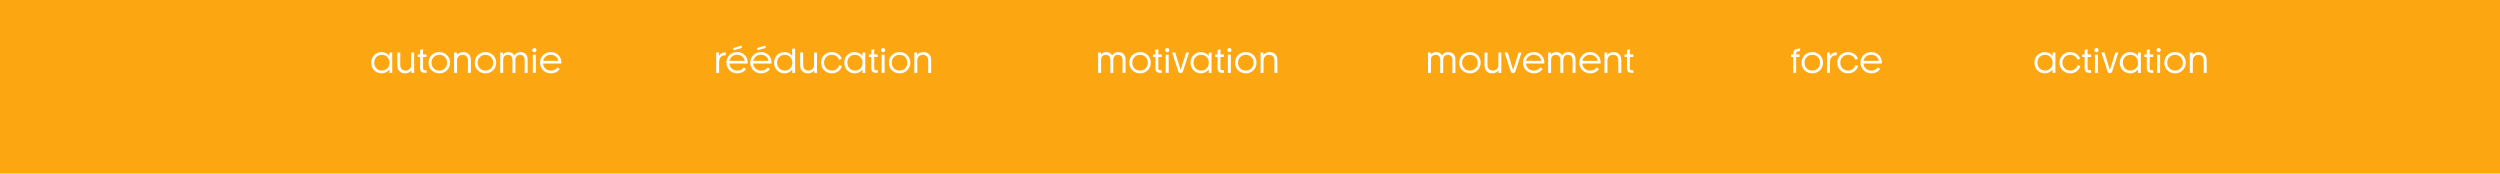 <svg xmlns="http://www.w3.org/2000/svg" width="1440" height="100" viewBox="0 0 1440 100" fill="none"><rect width="1440" height="100" fill="#FCA712"></rect><path d="M224.28 32.32L224.3 30.24H225.92V42H224.3V39.88C223.86 40.613 223.24 41.193 222.44 41.62C221.653 42.033 220.78 42.24 219.82 42.24C218.127 42.24 216.7 41.66 215.54 40.5C214.393 39.34 213.82 37.88 213.82 36.12C213.82 34.373 214.393 32.92 215.54 31.76C216.7 30.587 218.127 30 219.82 30C220.753 30 221.613 30.207 222.4 30.62C223.2 31.02 223.827 31.587 224.28 32.32ZM219.94 40.66C221.207 40.66 222.253 40.233 223.08 39.38C223.92 38.513 224.34 37.42 224.34 36.1C224.34 34.793 223.92 33.713 223.08 32.86C222.253 31.993 221.207 31.56 219.94 31.56C218.687 31.56 217.64 31.993 216.8 32.86C215.973 33.713 215.56 34.793 215.56 36.1C215.56 37.407 215.973 38.493 216.8 39.36C217.64 40.227 218.687 40.66 219.94 40.66ZM236.834 37.4V30.24H238.534V42H236.914V40.56C236.54 41.093 236.034 41.507 235.394 41.8C234.754 42.093 234.06 42.24 233.314 42.24C231.967 42.24 230.88 41.82 230.054 40.98C229.24 40.14 228.834 39.04 228.834 37.68V30.24H230.554V37.42C230.554 38.42 230.827 39.213 231.374 39.8C231.92 40.373 232.654 40.66 233.574 40.66C234.547 40.66 235.334 40.36 235.934 39.76C236.534 39.16 236.834 38.373 236.834 37.4ZM245.511 40.5H245.711V42H245.251C244.144 42 243.324 41.807 242.791 41.42C242.257 41.02 241.991 40.26 241.991 39.14V32.84H240.611V31.36H241.991V28.78L243.691 28.3V31.36H245.671V32.84H243.691L243.671 39.08C243.671 39.707 243.797 40.1 244.051 40.26C244.304 40.42 244.791 40.5 245.511 40.5ZM257.427 40.5C256.254 41.66 254.787 42.24 253.027 42.24C251.267 42.24 249.8 41.66 248.627 40.5C247.454 39.34 246.867 37.88 246.867 36.12C246.867 34.36 247.454 32.9 248.627 31.74C249.8 30.58 251.267 30 253.027 30C254.787 30 256.254 30.58 257.427 31.74C258.614 32.9 259.207 34.36 259.207 36.12C259.207 37.88 258.614 39.34 257.427 40.5ZM253.027 40.66C254.32 40.66 255.387 40.233 256.227 39.38C257.08 38.513 257.507 37.427 257.507 36.12C257.507 34.8 257.08 33.713 256.227 32.86C255.387 31.993 254.32 31.56 253.027 31.56C251.747 31.56 250.68 31.993 249.827 32.86C248.974 33.713 248.547 34.8 248.547 36.12C248.547 37.427 248.974 38.513 249.827 39.38C250.68 40.233 251.747 40.66 253.027 40.66ZM266.751 30C268.111 30 269.198 30.42 270.011 31.26C270.825 32.1 271.231 33.2 271.231 34.56V42H269.531V34.82C269.531 33.82 269.258 33.033 268.711 32.46C268.165 31.873 267.431 31.58 266.511 31.58C265.538 31.58 264.751 31.88 264.151 32.48C263.551 33.08 263.251 33.867 263.251 34.84V42H261.551V30.24H263.171V31.68C263.545 31.147 264.045 30.733 264.671 30.44C265.311 30.147 266.005 30 266.751 30ZM284.009 40.5C282.836 41.66 281.369 42.24 279.609 42.24C277.849 42.24 276.382 41.66 275.209 40.5C274.036 39.34 273.449 37.88 273.449 36.12C273.449 34.36 274.036 32.9 275.209 31.74C276.382 30.58 277.849 30 279.609 30C281.369 30 282.836 30.58 284.009 31.74C285.196 32.9 285.789 34.36 285.789 36.12C285.789 37.88 285.196 39.34 284.009 40.5ZM279.609 40.66C280.902 40.66 281.969 40.233 282.809 39.38C283.662 38.513 284.089 37.427 284.089 36.12C284.089 34.8 283.662 33.713 282.809 32.86C281.969 31.993 280.902 31.56 279.609 31.56C278.329 31.56 277.262 31.993 276.409 32.86C275.556 33.713 275.129 34.8 275.129 36.12C275.129 37.427 275.556 38.513 276.409 39.38C277.262 40.233 278.329 40.66 279.609 40.66ZM299.833 30C301.047 30 302.027 30.38 302.773 31.14C303.533 31.9 303.913 32.893 303.913 34.12V42H302.213V34.44C302.213 33.587 301.973 32.9 301.493 32.38C301.027 31.847 300.413 31.58 299.653 31.58C298.787 31.58 298.107 31.84 297.613 32.36C297.12 32.88 296.873 33.573 296.873 34.44V42H295.173V34.44C295.173 33.533 294.933 32.833 294.453 32.34C293.987 31.833 293.353 31.58 292.553 31.58C291.7 31.58 291.033 31.84 290.553 32.36C290.073 32.88 289.833 33.573 289.833 34.44V42H288.133V30.24H289.733V31.5C290.44 30.5 291.473 30 292.833 30C294.46 30 295.58 30.647 296.193 31.94C296.993 30.647 298.207 30 299.833 30ZM307.805 30.06C307.458 30.06 307.165 29.947 306.925 29.72C306.685 29.48 306.565 29.187 306.565 28.84C306.565 28.507 306.685 28.227 306.925 28C307.165 27.76 307.458 27.64 307.805 27.64C308.138 27.64 308.418 27.76 308.645 28C308.885 28.227 309.005 28.507 309.005 28.84C309.005 29.173 308.885 29.46 308.645 29.7C308.418 29.94 308.138 30.06 307.805 30.06ZM308.645 42H306.925V31.5H308.645V42ZM323.366 36.04C323.366 36.133 323.352 36.313 323.326 36.58H312.746C312.866 37.78 313.352 38.767 314.206 39.54C315.072 40.3 316.126 40.68 317.366 40.68C318.926 40.68 320.172 40.067 321.106 38.84L322.446 39.78C321.179 41.42 319.472 42.24 317.326 42.24C315.552 42.24 314.066 41.653 312.866 40.48C311.666 39.293 311.066 37.84 311.066 36.12C311.066 34.4 311.652 32.953 312.826 31.78C313.999 30.593 315.466 30 317.226 30C318.986 30 320.446 30.573 321.606 31.72C322.779 32.867 323.366 34.307 323.366 36.04ZM312.826 35.06H321.626C321.452 34.007 320.959 33.16 320.146 32.52C319.346 31.867 318.379 31.54 317.246 31.54C316.126 31.54 315.166 31.86 314.366 32.5C313.566 33.14 313.052 33.993 312.826 35.06Z" fill="white"></path><path d="M417.96 30.14H418.06V31.82H417.94C415.447 31.82 414.2 33.24 414.2 36.08V42H412.52V30.24H414.12V32.22C414.84 30.833 416.12 30.14 417.96 30.14ZM427.042 26.28L427.402 27.58L422.662 28.92L422.322 27.68L427.042 26.28ZM430.702 36.04C430.702 36.133 430.688 36.313 430.662 36.58H420.082C420.202 37.78 420.688 38.767 421.542 39.54C422.408 40.3 423.462 40.68 424.702 40.68C426.262 40.68 427.508 40.067 428.442 38.84L429.782 39.78C428.515 41.42 426.808 42.24 424.662 42.24C422.888 42.24 421.402 41.653 420.202 40.48C419.002 39.293 418.402 37.84 418.402 36.12C418.402 34.4 418.988 32.953 420.162 31.78C421.335 30.593 422.802 30 424.562 30C426.322 30 427.782 30.573 428.942 31.72C430.115 32.867 430.702 34.307 430.702 36.04ZM420.162 35.06H428.962C428.788 34.007 428.295 33.16 427.482 32.52C426.682 31.867 425.715 31.54 424.582 31.54C423.462 31.54 422.502 31.86 421.702 32.5C420.902 33.14 420.388 33.993 420.162 35.06ZM440.772 26.28L441.132 27.58L436.392 28.92L436.052 27.68L440.772 26.28ZM444.432 36.04C444.432 36.133 444.419 36.313 444.392 36.58H433.812C433.932 37.78 434.419 38.767 435.272 39.54C436.139 40.3 437.192 40.68 438.432 40.68C439.992 40.68 441.239 40.067 442.172 38.84L443.512 39.78C442.245 41.42 440.539 42.24 438.392 42.24C436.619 42.24 435.132 41.653 433.932 40.48C432.732 39.293 432.132 37.84 432.132 36.12C432.132 34.4 432.719 32.953 433.892 31.78C435.065 30.593 436.532 30 438.292 30C440.052 30 441.512 30.573 442.672 31.72C443.845 32.867 444.432 34.307 444.432 36.04ZM433.892 35.06H442.692C442.519 34.007 442.025 33.16 441.212 32.52C440.412 31.867 439.445 31.54 438.312 31.54C437.192 31.54 436.232 31.86 435.432 32.5C434.632 33.14 434.119 33.993 433.892 35.06ZM456.283 32.26V28H457.983V42H456.362V39.88C455.923 40.613 455.303 41.193 454.503 41.62C453.703 42.033 452.823 42.24 451.863 42.24C450.169 42.24 448.749 41.66 447.603 40.5C446.456 39.34 445.883 37.88 445.883 36.12C445.883 34.373 446.456 32.92 447.603 31.76C448.749 30.587 450.169 30 451.863 30C452.783 30 453.629 30.2 454.403 30.6C455.176 31 455.803 31.553 456.283 32.26ZM451.983 40.66C453.249 40.66 454.296 40.233 455.123 39.38C455.963 38.513 456.383 37.42 456.383 36.1C456.383 34.793 455.963 33.713 455.123 32.86C454.296 31.993 453.249 31.56 451.983 31.56C450.729 31.56 449.683 31.993 448.843 32.86C448.016 33.713 447.603 34.793 447.603 36.1C447.603 37.407 448.016 38.493 448.843 39.36C449.683 40.227 450.729 40.66 451.983 40.66ZM468.896 37.4V30.24H470.596V42H468.976V40.56C468.603 41.093 468.096 41.507 467.456 41.8C466.816 42.093 466.123 42.24 465.376 42.24C464.029 42.24 462.943 41.82 462.116 40.98C461.303 40.14 460.896 39.04 460.896 37.68V30.24H462.616V37.42C462.616 38.42 462.889 39.213 463.436 39.8C463.983 40.373 464.716 40.66 465.636 40.66C466.609 40.66 467.396 40.36 467.996 39.76C468.596 39.16 468.896 38.373 468.896 37.4ZM479.113 42.24C477.367 42.24 475.9 41.66 474.713 40.5C473.527 39.34 472.933 37.88 472.933 36.12C472.933 34.373 473.527 32.92 474.713 31.76C475.9 30.587 477.367 30 479.113 30C480.46 30 481.647 30.353 482.673 31.06C483.7 31.753 484.433 32.687 484.873 33.86L483.353 34.42C483.033 33.54 482.493 32.847 481.733 32.34C480.987 31.82 480.127 31.56 479.153 31.56C477.873 31.56 476.8 31.993 475.933 32.86C475.08 33.727 474.653 34.807 474.653 36.1C474.653 37.393 475.08 38.473 475.933 39.34C476.8 40.207 477.873 40.64 479.153 40.64C480.18 40.64 481.073 40.36 481.833 39.8C482.607 39.227 483.12 38.46 483.373 37.5L484.953 37.98C484.607 39.26 483.9 40.293 482.833 41.08C481.78 41.853 480.54 42.24 479.113 42.24ZM496.772 32.32L496.792 30.24H498.412V42H496.792V39.88C496.352 40.613 495.732 41.193 494.932 41.62C494.146 42.033 493.272 42.24 492.312 42.24C490.619 42.24 489.192 41.66 488.032 40.5C486.886 39.34 486.312 37.88 486.312 36.12C486.312 34.373 486.886 32.92 488.032 31.76C489.192 30.587 490.619 30 492.312 30C493.246 30 494.106 30.207 494.892 30.62C495.692 31.02 496.319 31.587 496.772 32.32ZM492.432 40.66C493.699 40.66 494.746 40.233 495.572 39.38C496.412 38.513 496.832 37.42 496.832 36.1C496.832 34.793 496.412 33.713 495.572 32.86C494.746 31.993 493.699 31.56 492.432 31.56C491.179 31.56 490.132 31.993 489.292 32.86C488.466 33.713 488.052 34.793 488.052 36.1C488.052 37.407 488.466 38.493 489.292 39.36C490.132 40.227 491.179 40.66 492.432 40.66ZM505.386 40.5H505.586V42H505.126C504.019 42 503.199 41.807 502.666 41.42C502.132 41.02 501.866 40.26 501.866 39.14V32.84H500.486V31.36H501.866V28.78L503.566 28.3V31.36H505.546V32.84H503.566L503.546 39.08C503.546 39.707 503.672 40.1 503.926 40.26C504.179 40.42 504.666 40.5 505.386 40.5ZM508.695 30.06C508.349 30.06 508.055 29.947 507.815 29.72C507.575 29.48 507.455 29.187 507.455 28.84C507.455 28.507 507.575 28.227 507.815 28C508.055 27.76 508.349 27.64 508.695 27.64C509.029 27.64 509.309 27.76 509.535 28C509.775 28.227 509.895 28.507 509.895 28.84C509.895 29.173 509.775 29.46 509.535 29.7C509.309 29.94 509.029 30.06 508.695 30.06ZM509.535 42H507.815V31.5H509.535V42ZM522.536 40.5C521.363 41.66 519.896 42.24 518.136 42.24C516.376 42.24 514.91 41.66 513.736 40.5C512.563 39.34 511.976 37.88 511.976 36.12C511.976 34.36 512.563 32.9 513.736 31.74C514.91 30.58 516.376 30 518.136 30C519.896 30 521.363 30.58 522.536 31.74C523.723 32.9 524.316 34.36 524.316 36.12C524.316 37.88 523.723 39.34 522.536 40.5ZM518.136 40.66C519.43 40.66 520.496 40.233 521.336 39.38C522.19 38.513 522.616 37.427 522.616 36.12C522.616 34.8 522.19 33.713 521.336 32.86C520.496 31.993 519.43 31.56 518.136 31.56C516.856 31.56 515.79 31.993 514.936 32.86C514.083 33.713 513.656 34.8 513.656 36.12C513.656 37.427 514.083 38.513 514.936 39.38C515.79 40.233 516.856 40.66 518.136 40.66ZM531.861 30C533.221 30 534.307 30.42 535.121 31.26C535.934 32.1 536.341 33.2 536.341 34.56V42H534.641V34.82C534.641 33.82 534.367 33.033 533.821 32.46C533.274 31.873 532.541 31.58 531.621 31.58C530.647 31.58 529.861 31.88 529.261 32.48C528.661 33.08 528.361 33.867 528.361 34.84V42H526.661V30.24H528.281V31.68C528.654 31.147 529.154 30.733 529.781 30.44C530.421 30.147 531.114 30 531.861 30Z" fill="white"></path><path d="M644.22 30C645.433 30 646.413 30.38 647.16 31.14C647.92 31.9 648.3 32.893 648.3 34.12V42H646.6V34.44C646.6 33.587 646.36 32.9 645.88 32.38C645.413 31.847 644.8 31.58 644.04 31.58C643.173 31.58 642.493 31.84 642 32.36C641.507 32.88 641.26 33.573 641.26 34.44V42H639.56V34.44C639.56 33.533 639.32 32.833 638.84 32.34C638.373 31.833 637.74 31.58 636.94 31.58C636.087 31.58 635.42 31.84 634.94 32.36C634.46 32.88 634.22 33.573 634.22 34.44V42H632.52V30.24H634.12V31.5C634.827 30.5 635.86 30 637.22 30C638.847 30 639.967 30.647 640.58 31.94C641.38 30.647 642.593 30 644.22 30ZM661.071 40.5C659.898 41.66 658.431 42.24 656.671 42.24C654.911 42.24 653.445 41.66 652.271 40.5C651.098 39.34 650.511 37.88 650.511 36.12C650.511 34.36 651.098 32.9 652.271 31.74C653.445 30.58 654.911 30 656.671 30C658.431 30 659.898 30.58 661.071 31.74C662.258 32.9 662.851 34.36 662.851 36.12C662.851 37.88 662.258 39.34 661.071 40.5ZM656.671 40.66C657.965 40.66 659.031 40.233 659.871 39.38C660.725 38.513 661.151 37.427 661.151 36.12C661.151 34.8 660.725 33.713 659.871 32.86C659.031 31.993 657.965 31.56 656.671 31.56C655.391 31.56 654.325 31.993 653.471 32.86C652.618 33.713 652.191 34.8 652.191 36.12C652.191 37.427 652.618 38.513 653.471 39.38C654.325 40.233 655.391 40.66 656.671 40.66ZM669.019 40.5H669.219V42H668.759C667.652 42 666.832 41.807 666.299 41.42C665.765 41.02 665.499 40.26 665.499 39.14V32.84H664.119V31.36H665.499V28.78L667.199 28.3V31.36H669.179V32.84H667.199L667.179 39.08C667.179 39.707 667.305 40.1 667.559 40.26C667.812 40.42 668.299 40.5 669.019 40.5ZM672.328 30.06C671.981 30.06 671.688 29.947 671.448 29.72C671.208 29.48 671.088 29.187 671.088 28.84C671.088 28.507 671.208 28.227 671.448 28C671.688 27.76 671.981 27.64 672.328 27.64C672.661 27.64 672.941 27.76 673.168 28C673.408 28.227 673.528 28.507 673.528 28.84C673.528 29.173 673.408 29.46 673.168 29.7C672.941 29.94 672.661 30.06 672.328 30.06ZM673.168 42H671.448V31.5H673.168V42ZM680.029 42.12C679.629 42.12 679.316 42.007 679.089 41.78C678.862 41.553 678.682 41.2 678.549 40.72L675.149 30.24H676.929L680.049 40.32L683.209 30.24H684.909L681.509 40.7C681.362 41.207 681.182 41.573 680.969 41.8C680.756 42.013 680.442 42.12 680.029 42.12ZM696.206 32.32L696.226 30.24H697.846V42H696.226V39.88C695.786 40.613 695.166 41.193 694.366 41.62C693.579 42.033 692.706 42.24 691.746 42.24C690.052 42.24 688.626 41.66 687.466 40.5C686.319 39.34 685.746 37.88 685.746 36.12C685.746 34.373 686.319 32.92 687.466 31.76C688.626 30.587 690.052 30 691.746 30C692.679 30 693.539 30.207 694.326 30.62C695.126 31.02 695.752 31.587 696.206 32.32ZM691.866 40.66C693.132 40.66 694.179 40.233 695.006 39.38C695.846 38.513 696.266 37.42 696.266 36.1C696.266 34.793 695.846 33.713 695.006 32.86C694.179 31.993 693.132 31.56 691.866 31.56C690.612 31.56 689.566 31.993 688.726 32.86C687.899 33.713 687.486 34.793 687.486 36.1C687.486 37.407 687.899 38.493 688.726 39.36C689.566 40.227 690.612 40.66 691.866 40.66ZM704.819 40.5H705.019V42H704.559C703.453 42 702.633 41.807 702.099 41.42C701.566 41.02 701.299 40.26 701.299 39.14V32.84H699.919V31.36H701.299V28.78L702.999 28.3V31.36H704.979V32.84H702.999L702.979 39.08C702.979 39.707 703.106 40.1 703.359 40.26C703.613 40.42 704.099 40.5 704.819 40.5ZM708.129 30.06C707.782 30.06 707.489 29.947 707.249 29.72C707.009 29.48 706.889 29.187 706.889 28.84C706.889 28.507 707.009 28.227 707.249 28C707.489 27.76 707.782 27.64 708.129 27.64C708.462 27.64 708.742 27.76 708.969 28C709.209 28.227 709.329 28.507 709.329 28.84C709.329 29.173 709.209 29.46 708.969 29.7C708.742 29.94 708.462 30.06 708.129 30.06ZM708.969 42H707.249V31.5H708.969V42ZM721.97 40.5C720.797 41.66 719.33 42.24 717.57 42.24C715.81 42.24 714.343 41.66 713.17 40.5C711.997 39.34 711.41 37.88 711.41 36.12C711.41 34.36 711.997 32.9 713.17 31.74C714.343 30.58 715.81 30 717.57 30C719.33 30 720.797 30.58 721.97 31.74C723.157 32.9 723.75 34.36 723.75 36.12C723.75 37.88 723.157 39.34 721.97 40.5ZM717.57 40.66C718.863 40.66 719.93 40.233 720.77 39.38C721.623 38.513 722.05 37.427 722.05 36.12C722.05 34.8 721.623 33.713 720.77 32.86C719.93 31.993 718.863 31.56 717.57 31.56C716.29 31.56 715.223 31.993 714.37 32.86C713.517 33.713 713.09 34.8 713.09 36.12C713.09 37.427 713.517 38.513 714.37 39.38C715.223 40.233 716.29 40.66 717.57 40.66ZM731.294 30C732.654 30 733.741 30.42 734.554 31.26C735.368 32.1 735.774 33.2 735.774 34.56V42H734.074V34.82C734.074 33.82 733.801 33.033 733.254 32.46C732.708 31.873 731.974 31.58 731.054 31.58C730.081 31.58 729.294 31.88 728.694 32.48C728.094 33.08 727.794 33.867 727.794 34.84V42H726.094V30.24H727.714V31.68C728.088 31.147 728.588 30.733 729.214 30.44C729.854 30.147 730.548 30 731.294 30Z" fill="white"></path><path d="M834.22 30C835.433 30 836.413 30.38 837.16 31.14C837.92 31.9 838.3 32.893 838.3 34.12V42H836.6V34.44C836.6 33.587 836.36 32.9 835.88 32.38C835.413 31.847 834.8 31.58 834.04 31.58C833.173 31.58 832.493 31.84 832 32.36C831.507 32.88 831.26 33.573 831.26 34.44V42H829.56V34.44C829.56 33.533 829.32 32.833 828.84 32.34C828.373 31.833 827.74 31.58 826.94 31.58C826.087 31.58 825.42 31.84 824.94 32.36C824.46 32.88 824.22 33.573 824.22 34.44V42H822.52V30.24H824.12V31.5C824.827 30.5 825.86 30 827.22 30C828.847 30 829.967 30.647 830.58 31.94C831.38 30.647 832.593 30 834.22 30ZM851.071 40.5C849.898 41.66 848.431 42.24 846.671 42.24C844.911 42.24 843.445 41.66 842.271 40.5C841.098 39.34 840.511 37.88 840.511 36.12C840.511 34.36 841.098 32.9 842.271 31.74C843.445 30.58 844.911 30 846.671 30C848.431 30 849.898 30.58 851.071 31.74C852.258 32.9 852.851 34.36 852.851 36.12C852.851 37.88 852.258 39.34 851.071 40.5ZM846.671 40.66C847.965 40.66 849.031 40.233 849.871 39.38C850.725 38.513 851.151 37.427 851.151 36.12C851.151 34.8 850.725 33.713 849.871 32.86C849.031 31.993 847.965 31.56 846.671 31.56C845.391 31.56 844.325 31.993 843.471 32.86C842.618 33.713 842.191 34.8 842.191 36.12C842.191 37.427 842.618 38.513 843.471 39.38C844.325 40.233 845.391 40.66 846.671 40.66ZM863.076 37.4V30.24H864.776V42H863.156V40.56C862.782 41.093 862.276 41.507 861.636 41.8C860.996 42.093 860.302 42.24 859.556 42.24C858.209 42.24 857.122 41.82 856.296 40.98C855.482 40.14 855.076 39.04 855.076 37.68V30.24H856.796V37.42C856.796 38.42 857.069 39.213 857.616 39.8C858.162 40.373 858.896 40.66 859.816 40.66C860.789 40.66 861.576 40.36 862.176 39.76C862.776 39.16 863.076 38.373 863.076 37.4ZM871.533 42.12C871.133 42.12 870.82 42.007 870.593 41.78C870.366 41.553 870.186 41.2 870.053 40.72L866.653 30.24H868.433L871.553 40.32L874.713 30.24H876.413L873.013 40.7C872.866 41.207 872.686 41.573 872.473 41.8C872.26 42.013 871.946 42.12 871.533 42.12ZM889.53 36.04C889.53 36.133 889.516 36.313 889.49 36.58H878.91C879.03 37.78 879.516 38.767 880.37 39.54C881.236 40.3 882.29 40.68 883.53 40.68C885.09 40.68 886.336 40.067 887.27 38.84L888.61 39.78C887.343 41.42 885.636 42.24 883.49 42.24C881.716 42.24 880.23 41.653 879.03 40.48C877.83 39.293 877.23 37.84 877.23 36.12C877.23 34.4 877.816 32.953 878.99 31.78C880.163 30.593 881.63 30 883.39 30C885.15 30 886.61 30.573 887.77 31.72C888.943 32.867 889.53 34.307 889.53 36.04ZM878.99 35.06H887.79C887.616 34.007 887.123 33.16 886.31 32.52C885.51 31.867 884.543 31.54 883.41 31.54C882.29 31.54 881.33 31.86 880.53 32.5C879.73 33.14 879.216 33.993 878.99 35.06ZM903.419 30C904.633 30 905.613 30.38 906.359 31.14C907.119 31.9 907.499 32.893 907.499 34.12V42H905.799V34.44C905.799 33.587 905.559 32.9 905.079 32.38C904.613 31.847 903.999 31.58 903.239 31.58C902.373 31.58 901.693 31.84 901.199 32.36C900.706 32.88 900.459 33.573 900.459 34.44V42H898.759V34.44C898.759 33.533 898.519 32.833 898.039 32.34C897.573 31.833 896.939 31.58 896.139 31.58C895.286 31.58 894.619 31.84 894.139 32.36C893.659 32.88 893.419 33.573 893.419 34.44V42H891.719V30.24H893.319V31.5C894.026 30.5 895.059 30 896.419 30C898.046 30 899.166 30.647 899.779 31.94C900.579 30.647 901.793 30 903.419 30ZM921.991 36.04C921.991 36.133 921.977 36.313 921.951 36.58H911.371C911.491 37.78 911.977 38.767 912.831 39.54C913.697 40.3 914.751 40.68 915.991 40.68C917.551 40.68 918.797 40.067 919.731 38.84L921.071 39.78C919.804 41.42 918.097 42.24 915.951 42.24C914.177 42.24 912.691 41.653 911.491 40.48C910.291 39.293 909.691 37.84 909.691 36.12C909.691 34.4 910.277 32.953 911.451 31.78C912.624 30.593 914.091 30 915.851 30C917.611 30 919.071 30.573 920.231 31.72C921.404 32.867 921.991 34.307 921.991 36.04ZM911.451 35.06H920.251C920.077 34.007 919.584 33.16 918.771 32.52C917.971 31.867 917.004 31.54 915.871 31.54C914.751 31.54 913.791 31.86 912.991 32.5C912.191 33.14 911.677 33.993 911.451 35.06ZM929.38 30C930.74 30 931.827 30.42 932.64 31.26C933.453 32.1 933.86 33.2 933.86 34.56V42H932.16V34.82C932.16 33.82 931.887 33.033 931.34 32.46C930.793 31.873 930.06 31.58 929.14 31.58C928.167 31.58 927.38 31.88 926.78 32.48C926.18 33.08 925.88 33.867 925.88 34.84V42H924.18V30.24H925.8V31.68C926.173 31.147 926.673 30.733 927.3 30.44C927.94 30.147 928.633 30 929.38 30ZM940.64 40.5H940.84V42H940.38C939.273 42 938.453 41.807 937.92 41.42C937.386 41.02 937.12 40.26 937.12 39.14V32.84H935.74V31.36H937.12V28.78L938.82 28.3V31.36H940.8V32.84H938.82L938.8 39.08C938.8 39.707 938.926 40.1 939.18 40.26C939.433 40.42 939.92 40.5 940.64 40.5Z" fill="white"></path><path d="M1036.6 29.5H1036.3C1035.15 29.5 1034.58 30.047 1034.58 31.14V31.36H1036.52V32.84H1034.58V42H1032.92V32.84H1031.62V31.36H1032.92V31.04C1032.92 29.013 1034.04 28 1036.28 28H1037.02L1036.6 29.5ZM1048.26 40.5C1047.09 41.66 1045.62 42.24 1043.86 42.24C1042.1 42.24 1040.63 41.66 1039.46 40.5C1038.29 39.34 1037.7 37.88 1037.7 36.12C1037.7 34.36 1038.29 32.9 1039.46 31.74C1040.63 30.58 1042.1 30 1043.86 30C1045.62 30 1047.09 30.58 1048.26 31.74C1049.45 32.9 1050.04 34.36 1050.04 36.12C1050.04 37.88 1049.45 39.34 1048.26 40.5ZM1043.86 40.66C1045.15 40.66 1046.22 40.233 1047.06 39.38C1047.91 38.513 1048.34 37.427 1048.34 36.12C1048.34 34.8 1047.91 33.713 1047.06 32.86C1046.22 31.993 1045.15 31.56 1043.86 31.56C1042.58 31.56 1041.51 31.993 1040.66 32.86C1039.81 33.713 1039.38 34.8 1039.38 36.12C1039.38 37.427 1039.81 38.513 1040.66 39.38C1041.51 40.233 1042.58 40.66 1043.86 40.66ZM1057.82 30.14H1057.92V31.82H1057.8C1055.31 31.82 1054.06 33.24 1054.06 36.08V42H1052.38V30.24H1053.98V32.22C1054.7 30.833 1055.98 30.14 1057.82 30.14ZM1064.46 42.24C1062.72 42.24 1061.25 41.66 1060.06 40.5C1058.88 39.34 1058.28 37.88 1058.28 36.12C1058.28 34.373 1058.88 32.92 1060.06 31.76C1061.25 30.587 1062.72 30 1064.46 30C1065.81 30 1067 30.353 1068.02 31.06C1069.05 31.753 1069.78 32.687 1070.22 33.86L1068.7 34.42C1068.38 33.54 1067.84 32.847 1067.08 32.34C1066.34 31.82 1065.48 31.56 1064.5 31.56C1063.22 31.56 1062.15 31.993 1061.28 32.86C1060.43 33.727 1060 34.807 1060 36.1C1060 37.393 1060.43 38.473 1061.28 39.34C1062.15 40.207 1063.22 40.64 1064.5 40.64C1065.53 40.64 1066.42 40.36 1067.18 39.8C1067.96 39.227 1068.47 38.46 1068.72 37.5L1070.3 37.98C1069.96 39.26 1069.25 40.293 1068.18 41.08C1067.13 41.853 1065.89 42.24 1064.46 42.24ZM1083.94 36.04C1083.94 36.133 1083.93 36.313 1083.9 36.58H1073.32C1073.44 37.78 1073.93 38.767 1074.78 39.54C1075.65 40.3 1076.7 40.68 1077.94 40.68C1079.5 40.68 1080.75 40.067 1081.68 38.84L1083.02 39.78C1081.76 41.42 1080.05 42.24 1077.9 42.24C1076.13 42.24 1074.64 41.653 1073.44 40.48C1072.24 39.293 1071.64 37.84 1071.64 36.12C1071.64 34.4 1072.23 32.953 1073.4 31.78C1074.58 30.593 1076.04 30 1077.8 30C1079.56 30 1081.02 30.573 1082.18 31.72C1083.36 32.867 1083.94 34.307 1083.94 36.04ZM1073.4 35.06H1082.2C1082.03 34.007 1081.54 33.16 1080.72 32.52C1079.92 31.867 1078.96 31.54 1077.82 31.54C1076.7 31.54 1075.74 31.86 1074.94 32.5C1074.14 33.14 1073.63 33.993 1073.4 35.06Z" fill="white"></path><path d="M1182.28 32.32L1182.3 30.24H1183.92V42H1182.3V39.88C1181.86 40.613 1181.24 41.193 1180.44 41.62C1179.65 42.033 1178.78 42.24 1177.82 42.24C1176.13 42.24 1174.7 41.66 1173.54 40.5C1172.39 39.34 1171.82 37.88 1171.82 36.12C1171.82 34.373 1172.39 32.92 1173.54 31.76C1174.7 30.587 1176.13 30 1177.82 30C1178.75 30 1179.61 30.207 1180.4 30.62C1181.2 31.02 1181.83 31.587 1182.28 32.32ZM1177.94 40.66C1179.21 40.66 1180.25 40.233 1181.08 39.38C1181.92 38.513 1182.34 37.42 1182.34 36.1C1182.34 34.793 1181.92 33.713 1181.08 32.86C1180.25 31.993 1179.21 31.56 1177.94 31.56C1176.69 31.56 1175.64 31.993 1174.8 32.86C1173.97 33.713 1173.56 34.793 1173.56 36.1C1173.56 37.407 1173.97 38.493 1174.8 39.36C1175.64 40.227 1176.69 40.66 1177.94 40.66ZM1192.43 42.24C1190.69 42.24 1189.22 41.66 1188.03 40.5C1186.85 39.34 1186.25 37.88 1186.25 36.12C1186.25 34.373 1186.85 32.92 1188.03 31.76C1189.22 30.587 1190.69 30 1192.43 30C1193.78 30 1194.97 30.353 1195.99 31.06C1197.02 31.753 1197.75 32.687 1198.19 33.86L1196.67 34.42C1196.35 33.54 1195.81 32.847 1195.05 32.34C1194.31 31.82 1193.45 31.56 1192.47 31.56C1191.19 31.56 1190.12 31.993 1189.25 32.86C1188.4 33.727 1187.97 34.807 1187.97 36.1C1187.97 37.393 1188.4 38.473 1189.25 39.34C1190.12 40.207 1191.19 40.64 1192.47 40.64C1193.5 40.64 1194.39 40.36 1195.15 39.8C1195.93 39.227 1196.44 38.46 1196.69 37.5L1198.27 37.98C1197.93 39.26 1197.22 40.293 1196.15 41.08C1195.1 41.853 1193.86 42.24 1192.43 42.24ZM1204.27 40.5H1204.47V42H1204.01C1202.91 42 1202.09 41.807 1201.55 41.42C1201.02 41.02 1200.75 40.26 1200.75 39.14V32.84H1199.37V31.36H1200.75V28.78L1202.45 28.3V31.36H1204.43V32.84H1202.45L1202.43 39.08C1202.43 39.707 1202.56 40.1 1202.81 40.26C1203.07 40.42 1203.55 40.5 1204.27 40.5ZM1207.58 30.06C1207.24 30.06 1206.94 29.947 1206.7 29.72C1206.46 29.48 1206.34 29.187 1206.34 28.84C1206.34 28.507 1206.46 28.227 1206.7 28C1206.94 27.76 1207.24 27.64 1207.58 27.64C1207.92 27.64 1208.2 27.76 1208.42 28C1208.66 28.227 1208.78 28.507 1208.78 28.84C1208.78 29.173 1208.66 29.46 1208.42 29.7C1208.2 29.94 1207.92 30.06 1207.58 30.06ZM1208.42 42H1206.7V31.5H1208.42V42ZM1215.28 42.12C1214.88 42.12 1214.57 42.007 1214.34 41.78C1214.12 41.553 1213.94 41.2 1213.8 40.72L1210.4 30.24H1212.18L1215.3 40.32L1218.46 30.24H1220.16L1216.76 40.7C1216.62 41.207 1216.44 41.573 1216.22 41.8C1216.01 42.013 1215.7 42.12 1215.28 42.12ZM1231.46 32.32L1231.48 30.24H1233.1V42H1231.48V39.88C1231.04 40.613 1230.42 41.193 1229.62 41.62C1228.83 42.033 1227.96 42.24 1227 42.24C1225.31 42.24 1223.88 41.66 1222.72 40.5C1221.57 39.34 1221 37.88 1221 36.12C1221 34.373 1221.57 32.92 1222.72 31.76C1223.88 30.587 1225.31 30 1227 30C1227.93 30 1228.79 30.207 1229.58 30.62C1230.38 31.02 1231.01 31.587 1231.46 32.32ZM1227.12 40.66C1228.39 40.66 1229.43 40.233 1230.26 39.38C1231.1 38.513 1231.52 37.42 1231.52 36.1C1231.52 34.793 1231.1 33.713 1230.26 32.86C1229.43 31.993 1228.39 31.56 1227.12 31.56C1225.87 31.56 1224.82 31.993 1223.98 32.86C1223.15 33.713 1222.74 34.793 1222.74 36.1C1222.74 37.407 1223.15 38.493 1223.98 39.36C1224.82 40.227 1225.87 40.66 1227.12 40.66ZM1240.07 40.5H1240.27V42H1239.81C1238.71 42 1237.89 41.807 1237.35 41.42C1236.82 41.02 1236.55 40.26 1236.55 39.14V32.84H1235.17V31.36H1236.55V28.78L1238.25 28.3V31.36H1240.23V32.84H1238.25L1238.23 39.08C1238.23 39.707 1238.36 40.1 1238.61 40.26C1238.87 40.42 1239.35 40.5 1240.07 40.5ZM1243.38 30.06C1243.04 30.06 1242.74 29.947 1242.5 29.72C1242.26 29.48 1242.14 29.187 1242.14 28.84C1242.14 28.507 1242.26 28.227 1242.5 28C1242.74 27.76 1243.04 27.64 1243.38 27.64C1243.72 27.64 1244 27.76 1244.22 28C1244.46 28.227 1244.58 28.507 1244.58 28.84C1244.58 29.173 1244.46 29.46 1244.22 29.7C1244 29.94 1243.72 30.06 1243.38 30.06ZM1244.22 42H1242.5V31.5H1244.22V42ZM1257.22 40.5C1256.05 41.66 1254.58 42.24 1252.82 42.24C1251.06 42.24 1249.6 41.66 1248.42 40.5C1247.25 39.34 1246.66 37.88 1246.66 36.12C1246.66 34.36 1247.25 32.9 1248.42 31.74C1249.6 30.58 1251.06 30 1252.82 30C1254.58 30 1256.05 30.58 1257.22 31.74C1258.41 32.9 1259 34.36 1259 36.12C1259 37.88 1258.41 39.34 1257.22 40.5ZM1252.82 40.66C1254.12 40.66 1255.18 40.233 1256.02 39.38C1256.88 38.513 1257.3 37.427 1257.3 36.12C1257.3 34.8 1256.88 33.713 1256.02 32.86C1255.18 31.993 1254.12 31.56 1252.82 31.56C1251.54 31.56 1250.48 31.993 1249.62 32.86C1248.77 33.713 1248.34 34.8 1248.34 36.12C1248.34 37.427 1248.77 38.513 1249.62 39.38C1250.48 40.233 1251.54 40.66 1252.82 40.66ZM1266.55 30C1267.91 30 1268.99 30.42 1269.81 31.26C1270.62 32.1 1271.03 33.2 1271.03 34.56V42H1269.33V34.82C1269.33 33.82 1269.05 33.033 1268.51 32.46C1267.96 31.873 1267.23 31.58 1266.31 31.58C1265.33 31.58 1264.55 31.88 1263.95 32.48C1263.35 33.08 1263.05 33.867 1263.05 34.84V42H1261.35V30.24H1262.97V31.68C1263.34 31.147 1263.84 30.733 1264.47 30.44C1265.11 30.147 1265.8 30 1266.55 30Z" fill="white"></path></svg>